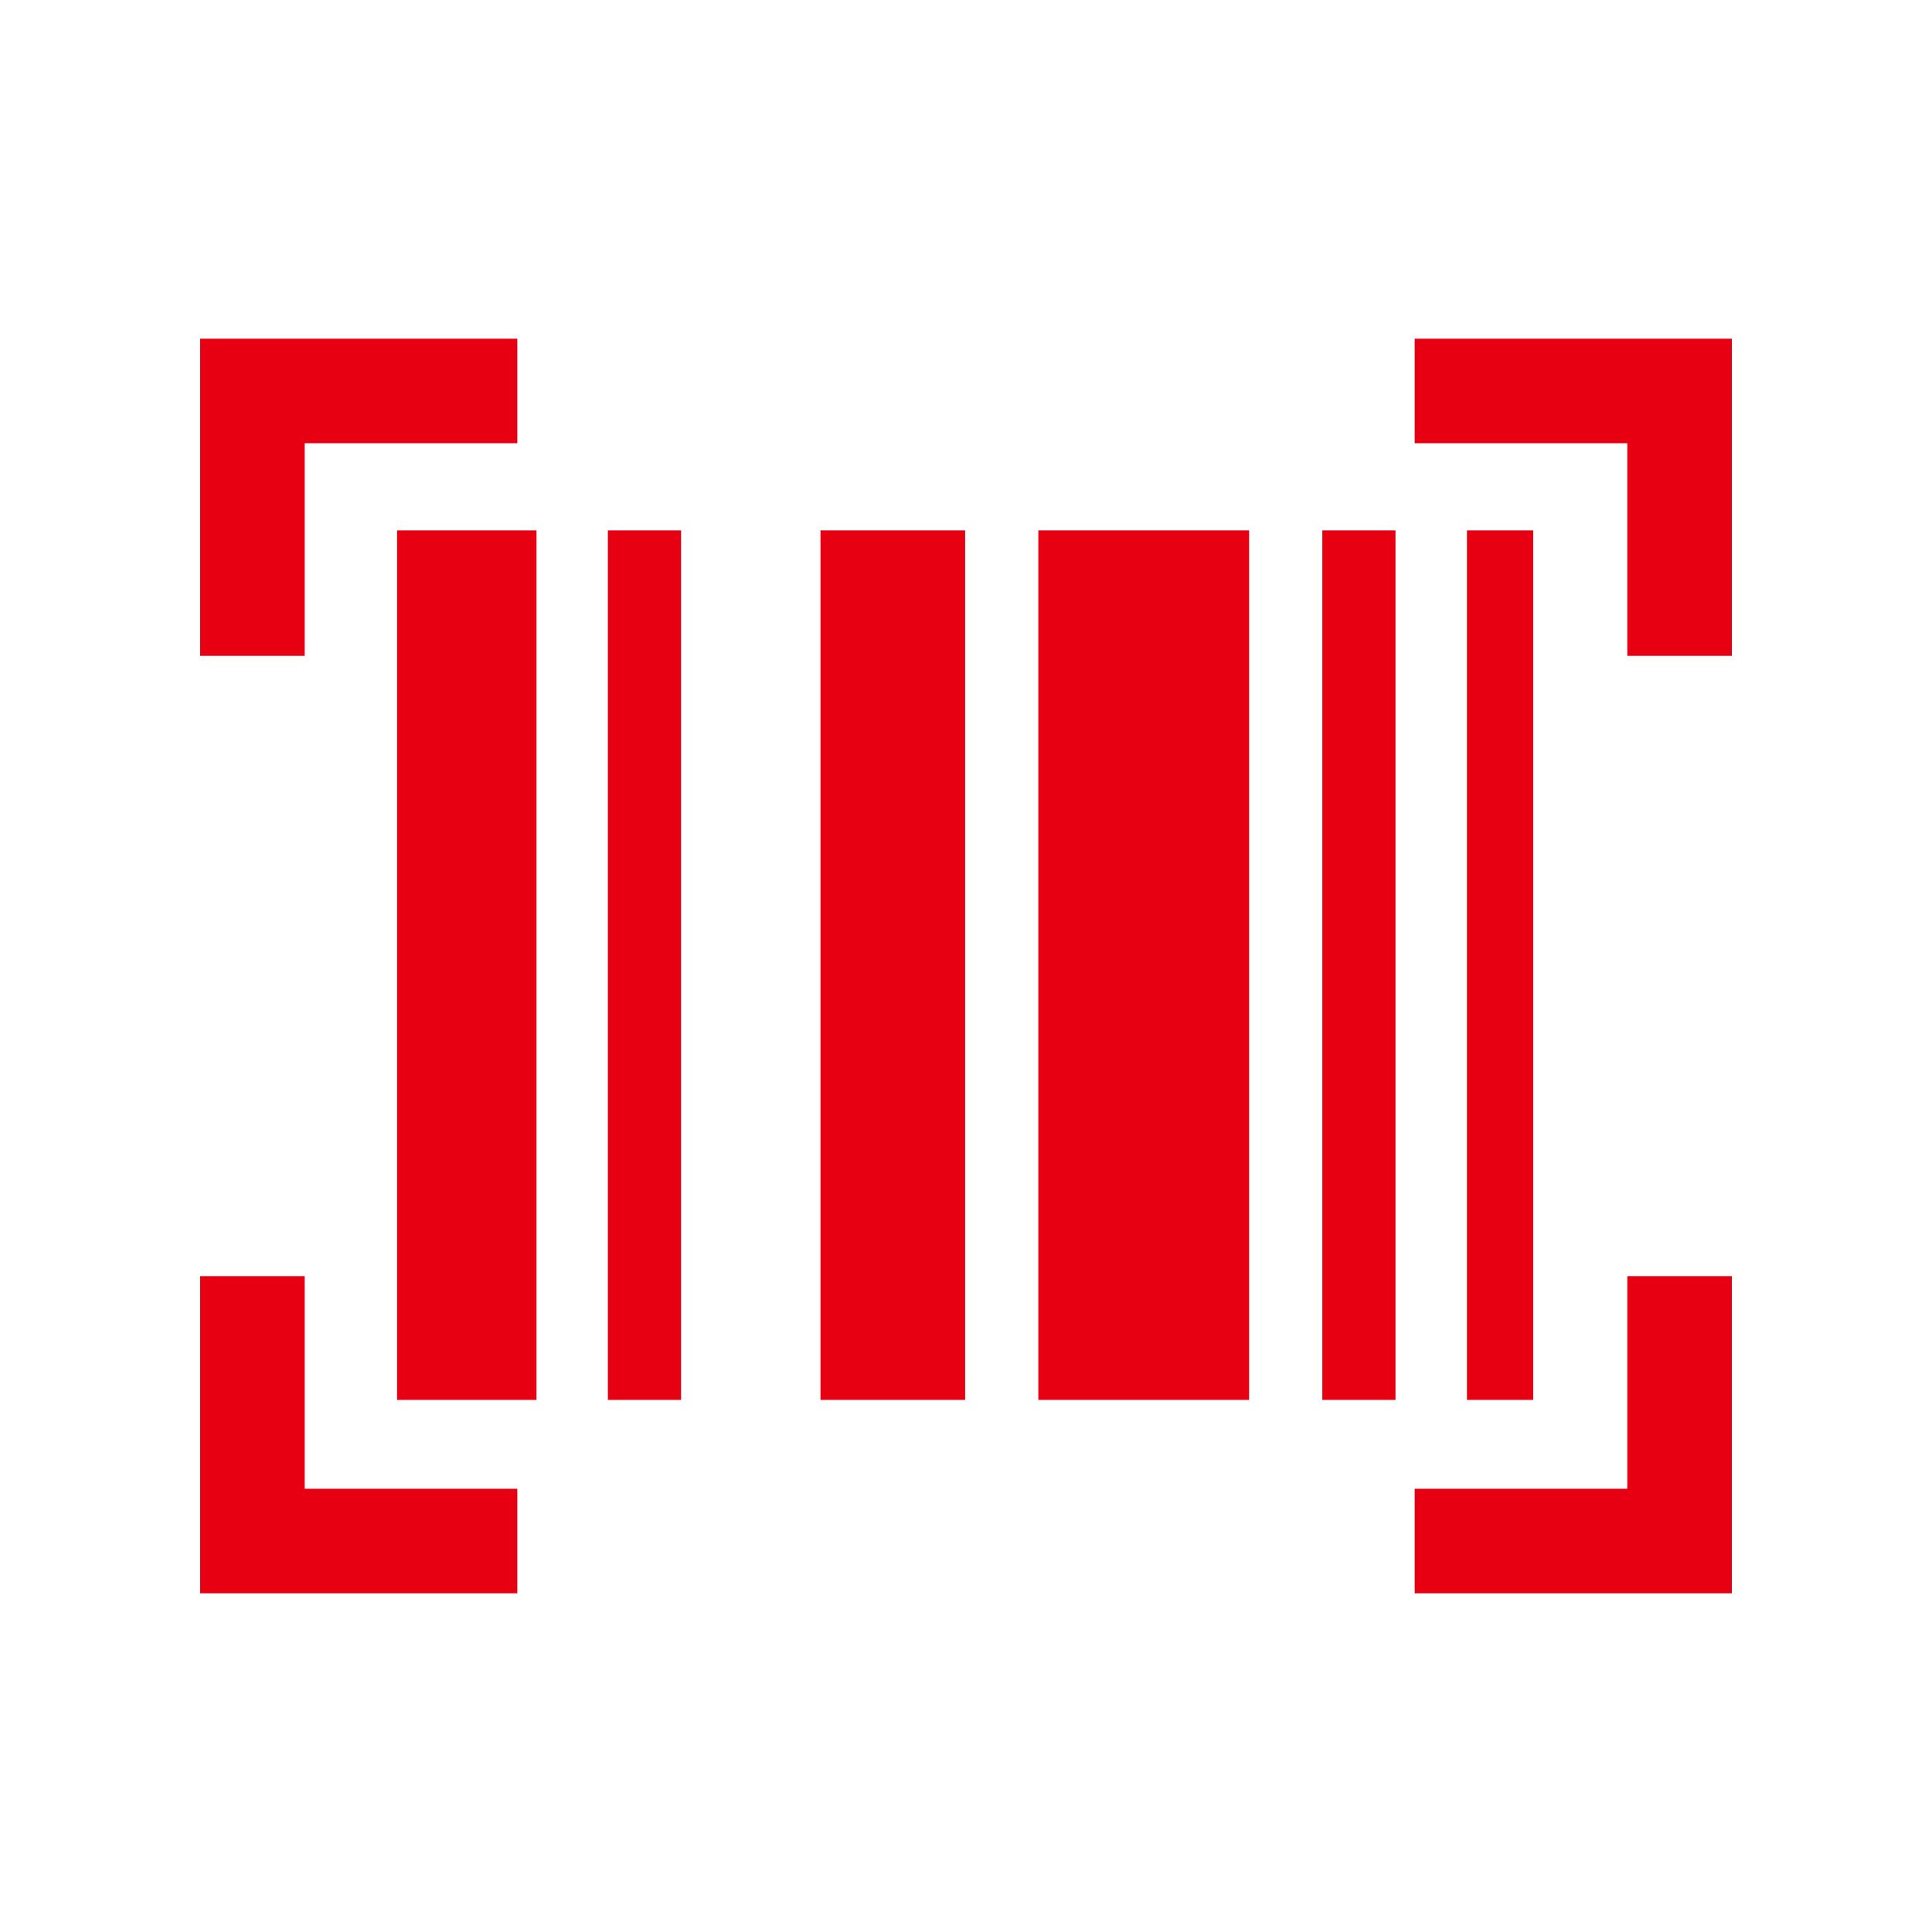 <?xml version="1.0" encoding="UTF-8"?> <svg xmlns="http://www.w3.org/2000/svg" id="Layer_1" version="1.1" viewBox="0 0 192.19 192.19"><defs><style> .st0 { fill: #e60012; } </style></defs><path class="st0" d="M19.91,158.5v-31.55h10.4v21.15h21.15v10.4h-31.55ZM140.73,158.5v-10.4h21.15v-21.15h10.4v31.55h-31.55ZM39.5,139.26V52.76h13.87v86.5h-13.87ZM60.47,139.26V52.76h7.28v86.5h-7.28ZM81.62,139.26V52.76h14.39v86.5h-14.39ZM103.29,139.26V52.76h20.97v86.5h-20.97ZM131.54,139.26V52.76h7.28v86.5h-7.28ZM145.93,139.26V52.76h6.59v86.5h-6.59ZM19.91,65.24v-31.55h31.55v10.4h-21.15v21.15h-10.4ZM161.88,65.24v-21.15h-21.15v-10.4h31.55v31.55h-10.4Z"></path></svg> 